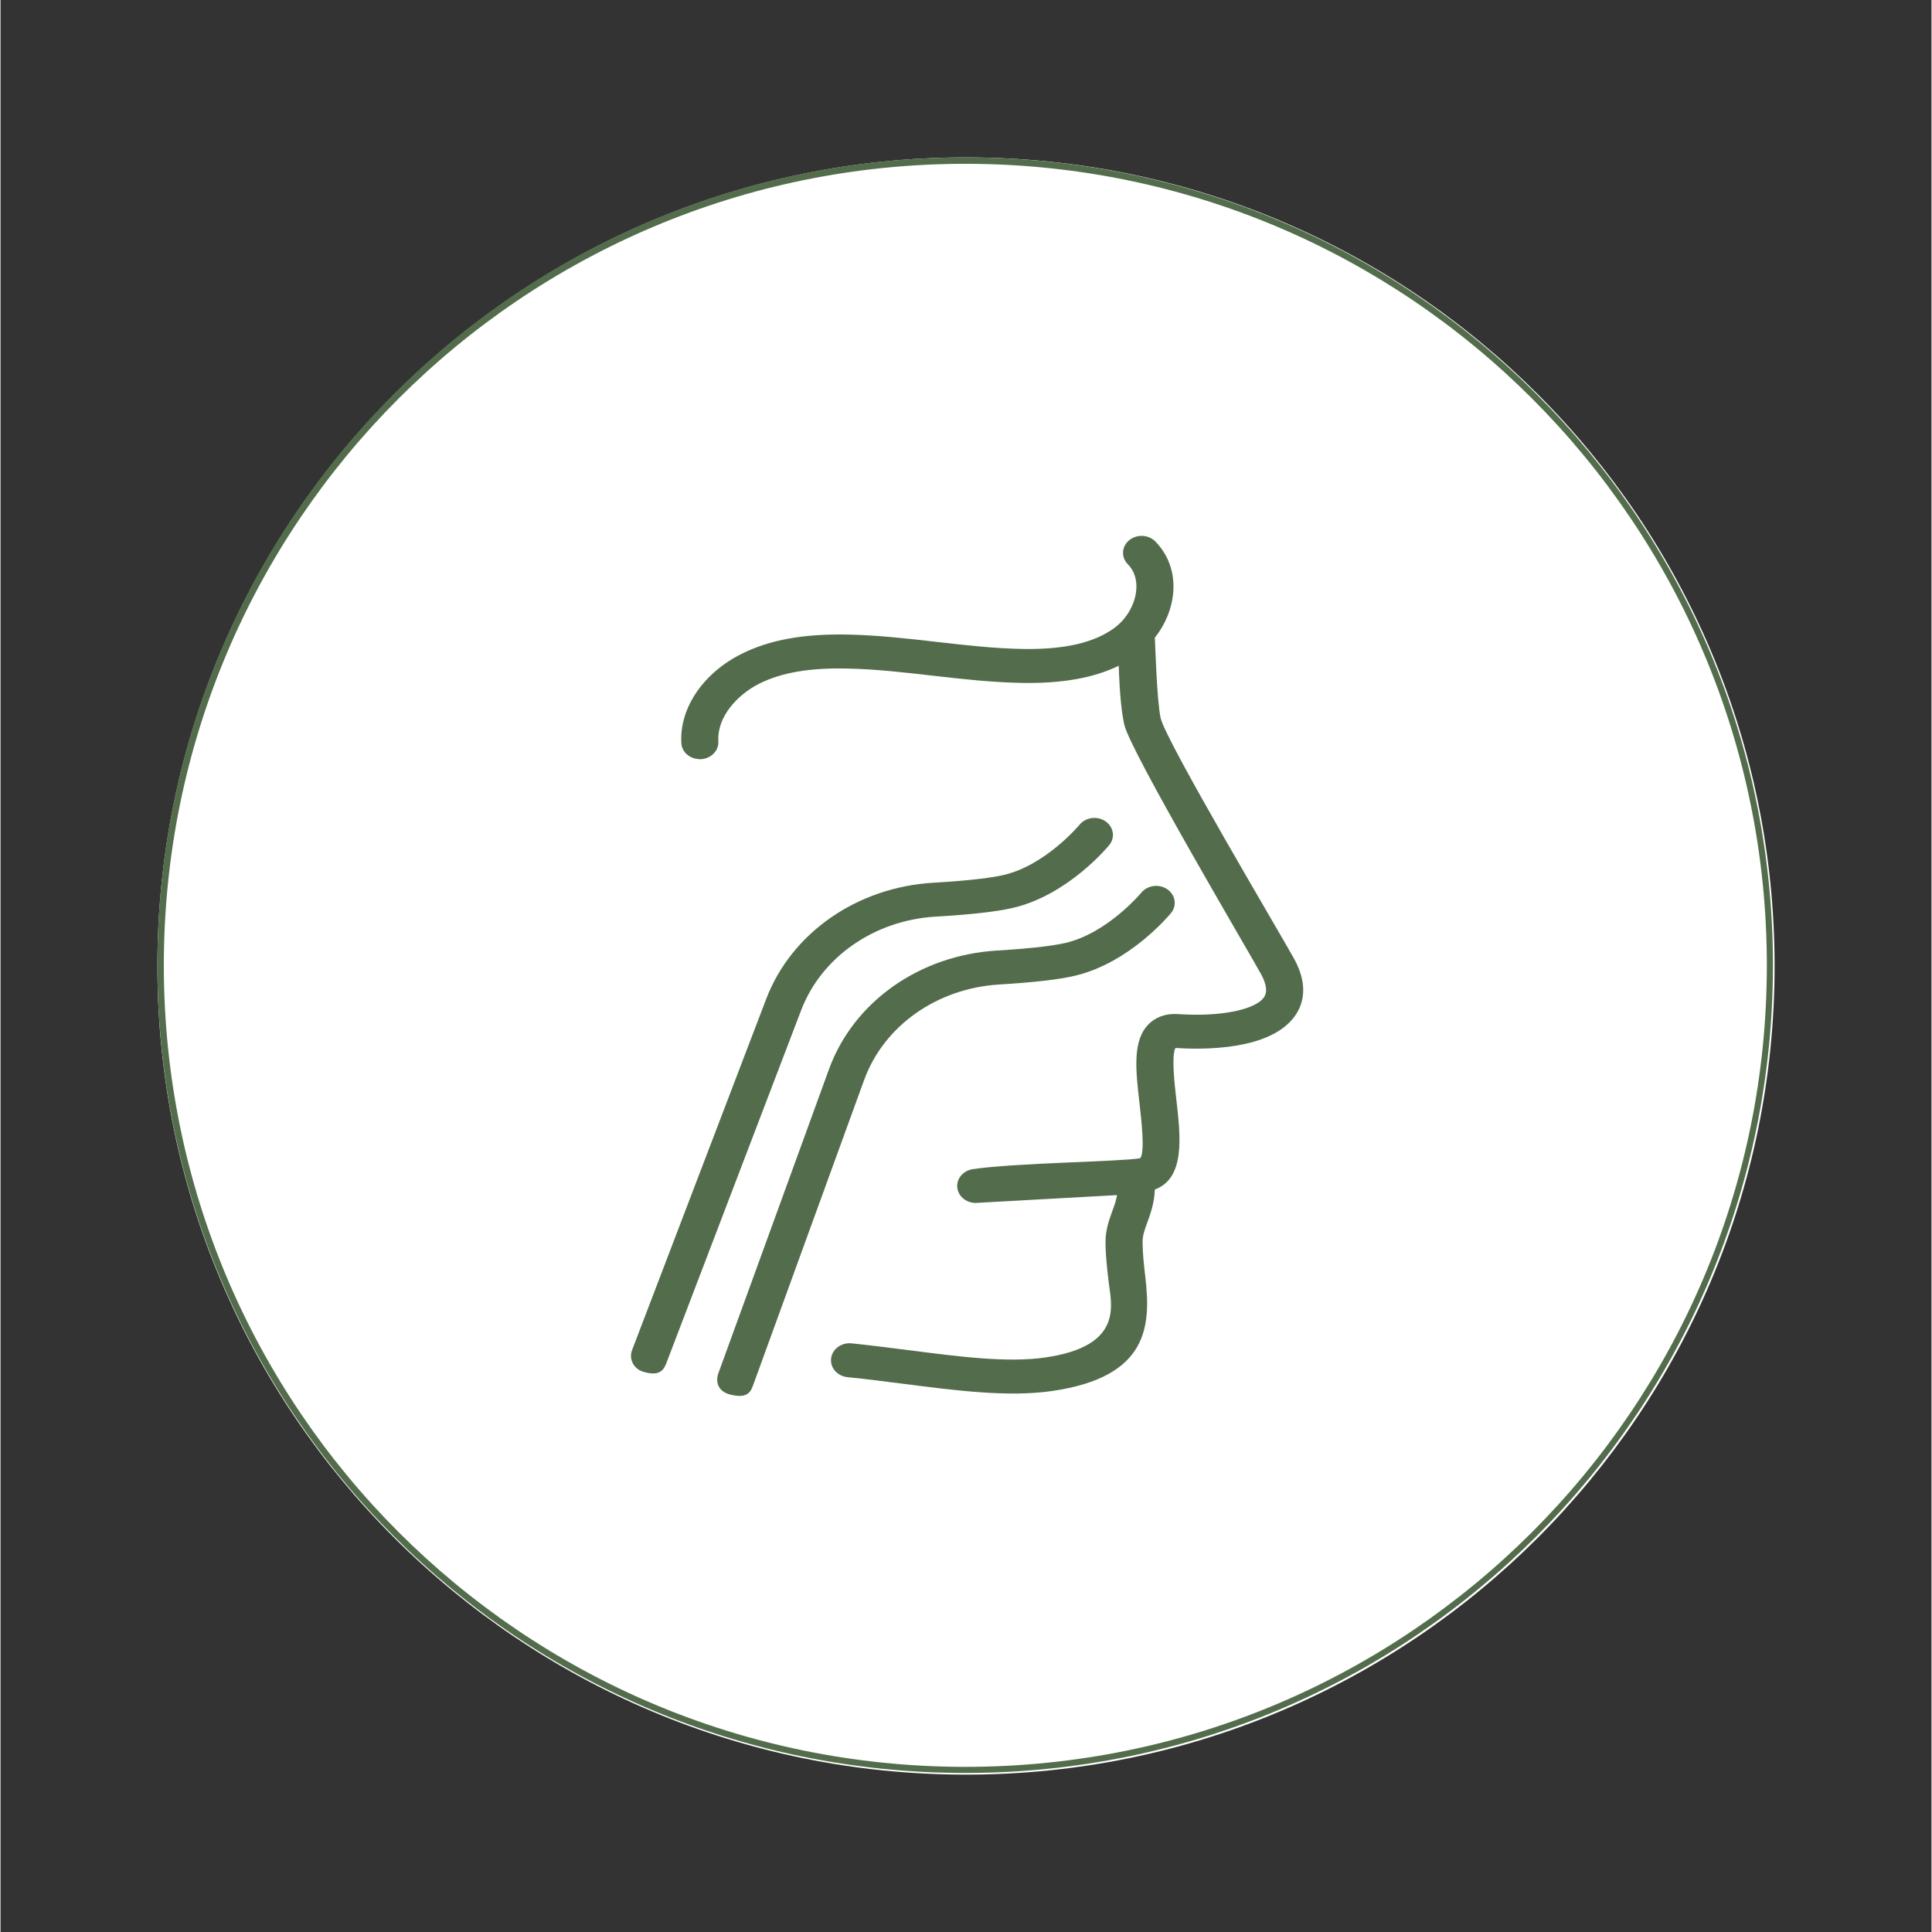 <svg version="1.2" preserveAspectRatio="xMidYMid meet" height="300" viewBox="0 0 224.88 225" zoomAndPan="magnify" width="300" xmlns:xlink="http://www.w3.org/1999/xlink" xmlns="http://www.w3.org/2000/svg"><rect x="0" y="0" width="224.88" height="225" fill="#333333" stroke="none"/><defs><clipPath id="2bad545768"><path d="M 18.27 18.328 L 206.609 18.328 L 206.609 206.672 L 18.27 206.672 Z M 18.27 18.328"></path></clipPath><clipPath id="8e179721e4"><path d="M 112.441 18.328 C 60.43 18.328 18.27 60.492 18.27 112.5 C 18.27 164.508 60.43 206.672 112.441 206.672 C 164.449 206.672 206.609 164.508 206.609 112.5 C 206.609 60.492 164.449 18.328 112.441 18.328 Z M 112.441 18.328"></path></clipPath><clipPath id="0223f128ef"><path d="M 18.27 18.328 L 206.418 18.328 L 206.418 206.48 L 18.27 206.48 Z M 18.27 18.328"></path></clipPath><clipPath id="ec6e0c1774"><path d="M 112.344 18.328 C 60.387 18.328 18.27 60.449 18.27 112.406 C 18.27 164.359 60.387 206.48 112.344 206.48 C 164.301 206.48 206.418 164.359 206.418 112.406 C 206.418 60.449 164.301 18.328 112.344 18.328 Z M 112.344 18.328"></path></clipPath><clipPath id="dc110822b5"><path d="M 79.004 62.41 L 151.711 62.41 L 151.711 162.414 L 79.004 162.414 Z M 79.004 62.41"></path></clipPath><clipPath id="b519354bff"><path d="M 83.297 103 L 136.945 103 L 136.945 162.566 L 83.297 162.566 Z M 83.297 103"></path></clipPath><clipPath id="a75417d24a"><path d="M 73.168 95 L 130 95 L 130 160 L 73.168 160 Z M 73.168 95"></path></clipPath></defs><g id="86e59b8cca"><g clip-path="url(#2bad545768)" clip-rule="nonzero"><g clip-path="url(#8e179721e4)" clip-rule="nonzero"><path d="M 18.27 18.328 L 206.609 18.328 L 206.609 206.672 L 18.27 206.672 Z M 18.27 18.328" style="stroke:none;fill-rule:nonzero;fill:#ffffff;fill-opacity:1;"></path></g></g><g clip-path="url(#0223f128ef)" clip-rule="nonzero"><g clip-path="url(#ec6e0c1774)" clip-rule="nonzero"><path transform="matrix(0.749,0,0,0.749,18.27,18.33)" d="M 125.624 -0.002 C 56.242 -0.002 -0 56.245 -0 125.627 C -0 195.004 56.242 251.251 125.624 251.251 C 195.006 251.251 251.248 195.004 251.248 125.627 C 251.248 56.245 195.006 -0.002 125.624 -0.002 Z M 125.624 -0.002" style="fill:none;stroke-width:2;stroke-linecap:butt;stroke-linejoin:miter;stroke:#536d4c;stroke-opacity:1;stroke-miterlimit:4;"></path></g></g><g clip-path="url(#dc110822b5)" clip-rule="nonzero"><path d="M 150.699 118.383 C 147.797 122.344 140.043 122.258 136.836 122.043 C 136.836 122.043 136.836 122.043 136.832 122.043 C 136.352 122.953 136.73 126.273 136.941 128.094 C 137.434 132.391 137.98 137.211 134.434 138.531 C 134.367 140.148 133.918 141.367 133.555 142.367 C 133.242 143.223 132.996 143.891 133.004 144.691 C 133.012 146.004 133.172 147.398 133.328 148.746 C 133.969 154.312 133.785 160.375 122.43 162 C 117.363 162.727 111.371 161.957 105.188 161.164 C 103.031 160.887 100.84 160.605 98.633 160.383 C 97.449 160.262 96.594 159.281 96.73 158.195 C 96.859 157.109 97.938 156.328 99.109 156.445 C 101.355 156.676 103.59 156.965 105.785 157.242 C 111.785 158.016 117.309 158.723 121.672 158.09 C 130.883 156.754 129.352 151.91 129.035 149.156 C 128.871 147.715 128.699 146.227 128.688 144.723 C 128.676 143.262 129.09 142.121 129.457 141.105 C 129.699 140.453 129.918 139.859 130.031 139.18 C 128.59 139.266 113.691 140.094 113.57 140.094 C 112.535 140.094 111.621 139.406 111.445 138.441 C 111.246 137.363 112.043 136.344 113.219 136.16 C 118.043 135.43 130.57 135.285 132.723 134.887 C 133.301 134.238 132.875 130.508 132.648 128.508 C 132.188 124.523 131.801 121.078 133.793 119.195 C 134.391 118.629 135.449 117.984 137.16 118.102 C 141.953 118.43 146.047 117.637 147.117 116.18 C 147.562 115.566 147.461 114.66 146.812 113.469 C 145.375 110.84 131.543 87.438 130.875 84.398 C 130.535 82.871 130.336 80.746 130.227 77.531 C 127.324 78.953 123.637 79.605 119.023 79.535 C 112.027 79.418 105.312 78 98.672 77.859 C 94.227 77.758 90.957 78.324 88.359 79.621 C 85.871 80.875 83.434 83.434 83.598 86.336 C 83.664 87.426 82.75 88.355 81.562 88.418 C 80.164 88.418 79.344 87.512 79.289 86.547 C 79.055 82.484 81.801 78.41 86.285 76.156 C 89.574 74.508 93.555 73.789 98.777 73.902 C 105.734 74.059 112.531 75.477 119.098 75.578 C 123.949 75.656 127.441 74.836 129.781 73.082 C 131.18 72.027 132.137 70.344 132.27 68.691 C 132.34 67.859 132.223 66.664 131.281 65.707 C 130.484 64.898 130.559 63.648 131.441 62.918 C 132.328 62.184 133.695 62.25 134.488 63.059 C 136.023 64.617 136.762 66.723 136.574 68.988 C 136.422 70.871 135.656 72.727 134.434 74.266 C 134.461 74.379 134.641 81.48 135.105 83.617 C 135.695 86.297 149.203 109.004 150.676 111.703 C 152.41 114.883 151.645 117.094 150.699 118.383" style="stroke:none;fill-rule:nonzero;fill:#536d4c;fill-opacity:1;"></path></g><g clip-path="url(#b519354bff)" clip-rule="nonzero"><path d="M 84.977 162.41 C 83.559 162.051 83.234 160.941 83.609 159.906 L 96.48 124.531 C 99.336 116.672 107.023 111.242 116.062 110.699 C 120.633 110.426 122.898 110.07 123.992 109.82 C 128.91 108.691 132.824 104 132.863 103.953 C 133.582 103.086 134.938 102.91 135.887 103.566 C 136.836 104.223 137.031 105.457 136.316 106.332 C 136.121 106.57 131.465 112.184 125.039 113.656 C 123.168 114.086 120.324 114.41 116.344 114.652 C 109.066 115.086 102.875 119.457 100.574 125.781 L 87.707 161.16 C 87.406 161.988 87.117 162.953 84.977 162.41" style="stroke:none;fill-rule:nonzero;fill:#536d4c;fill-opacity:1;"></path></g><g clip-path="url(#a75417d24a)" clip-rule="nonzero"><path d="M 74.871 159.762 C 73.738 159.43 73.152 158.273 73.547 157.242 L 89.168 116.348 C 92.109 108.637 99.758 103.32 108.648 102.801 C 113.352 102.527 115.676 102.164 116.797 101.906 C 121.715 100.777 125.629 96.09 125.668 96.039 C 126.387 95.172 127.738 94.996 128.691 95.652 C 129.641 96.309 129.836 97.547 129.121 98.418 C 128.926 98.656 124.27 104.273 117.844 105.746 C 115.957 106.176 112.957 106.516 108.922 106.75 C 101.766 107.168 95.613 111.449 93.242 117.652 L 77.621 158.547 C 77.312 159.363 76.961 160.379 74.871 159.762" style="stroke:none;fill-rule:nonzero;fill:#536d4c;fill-opacity:1;"></path></g></g></svg>